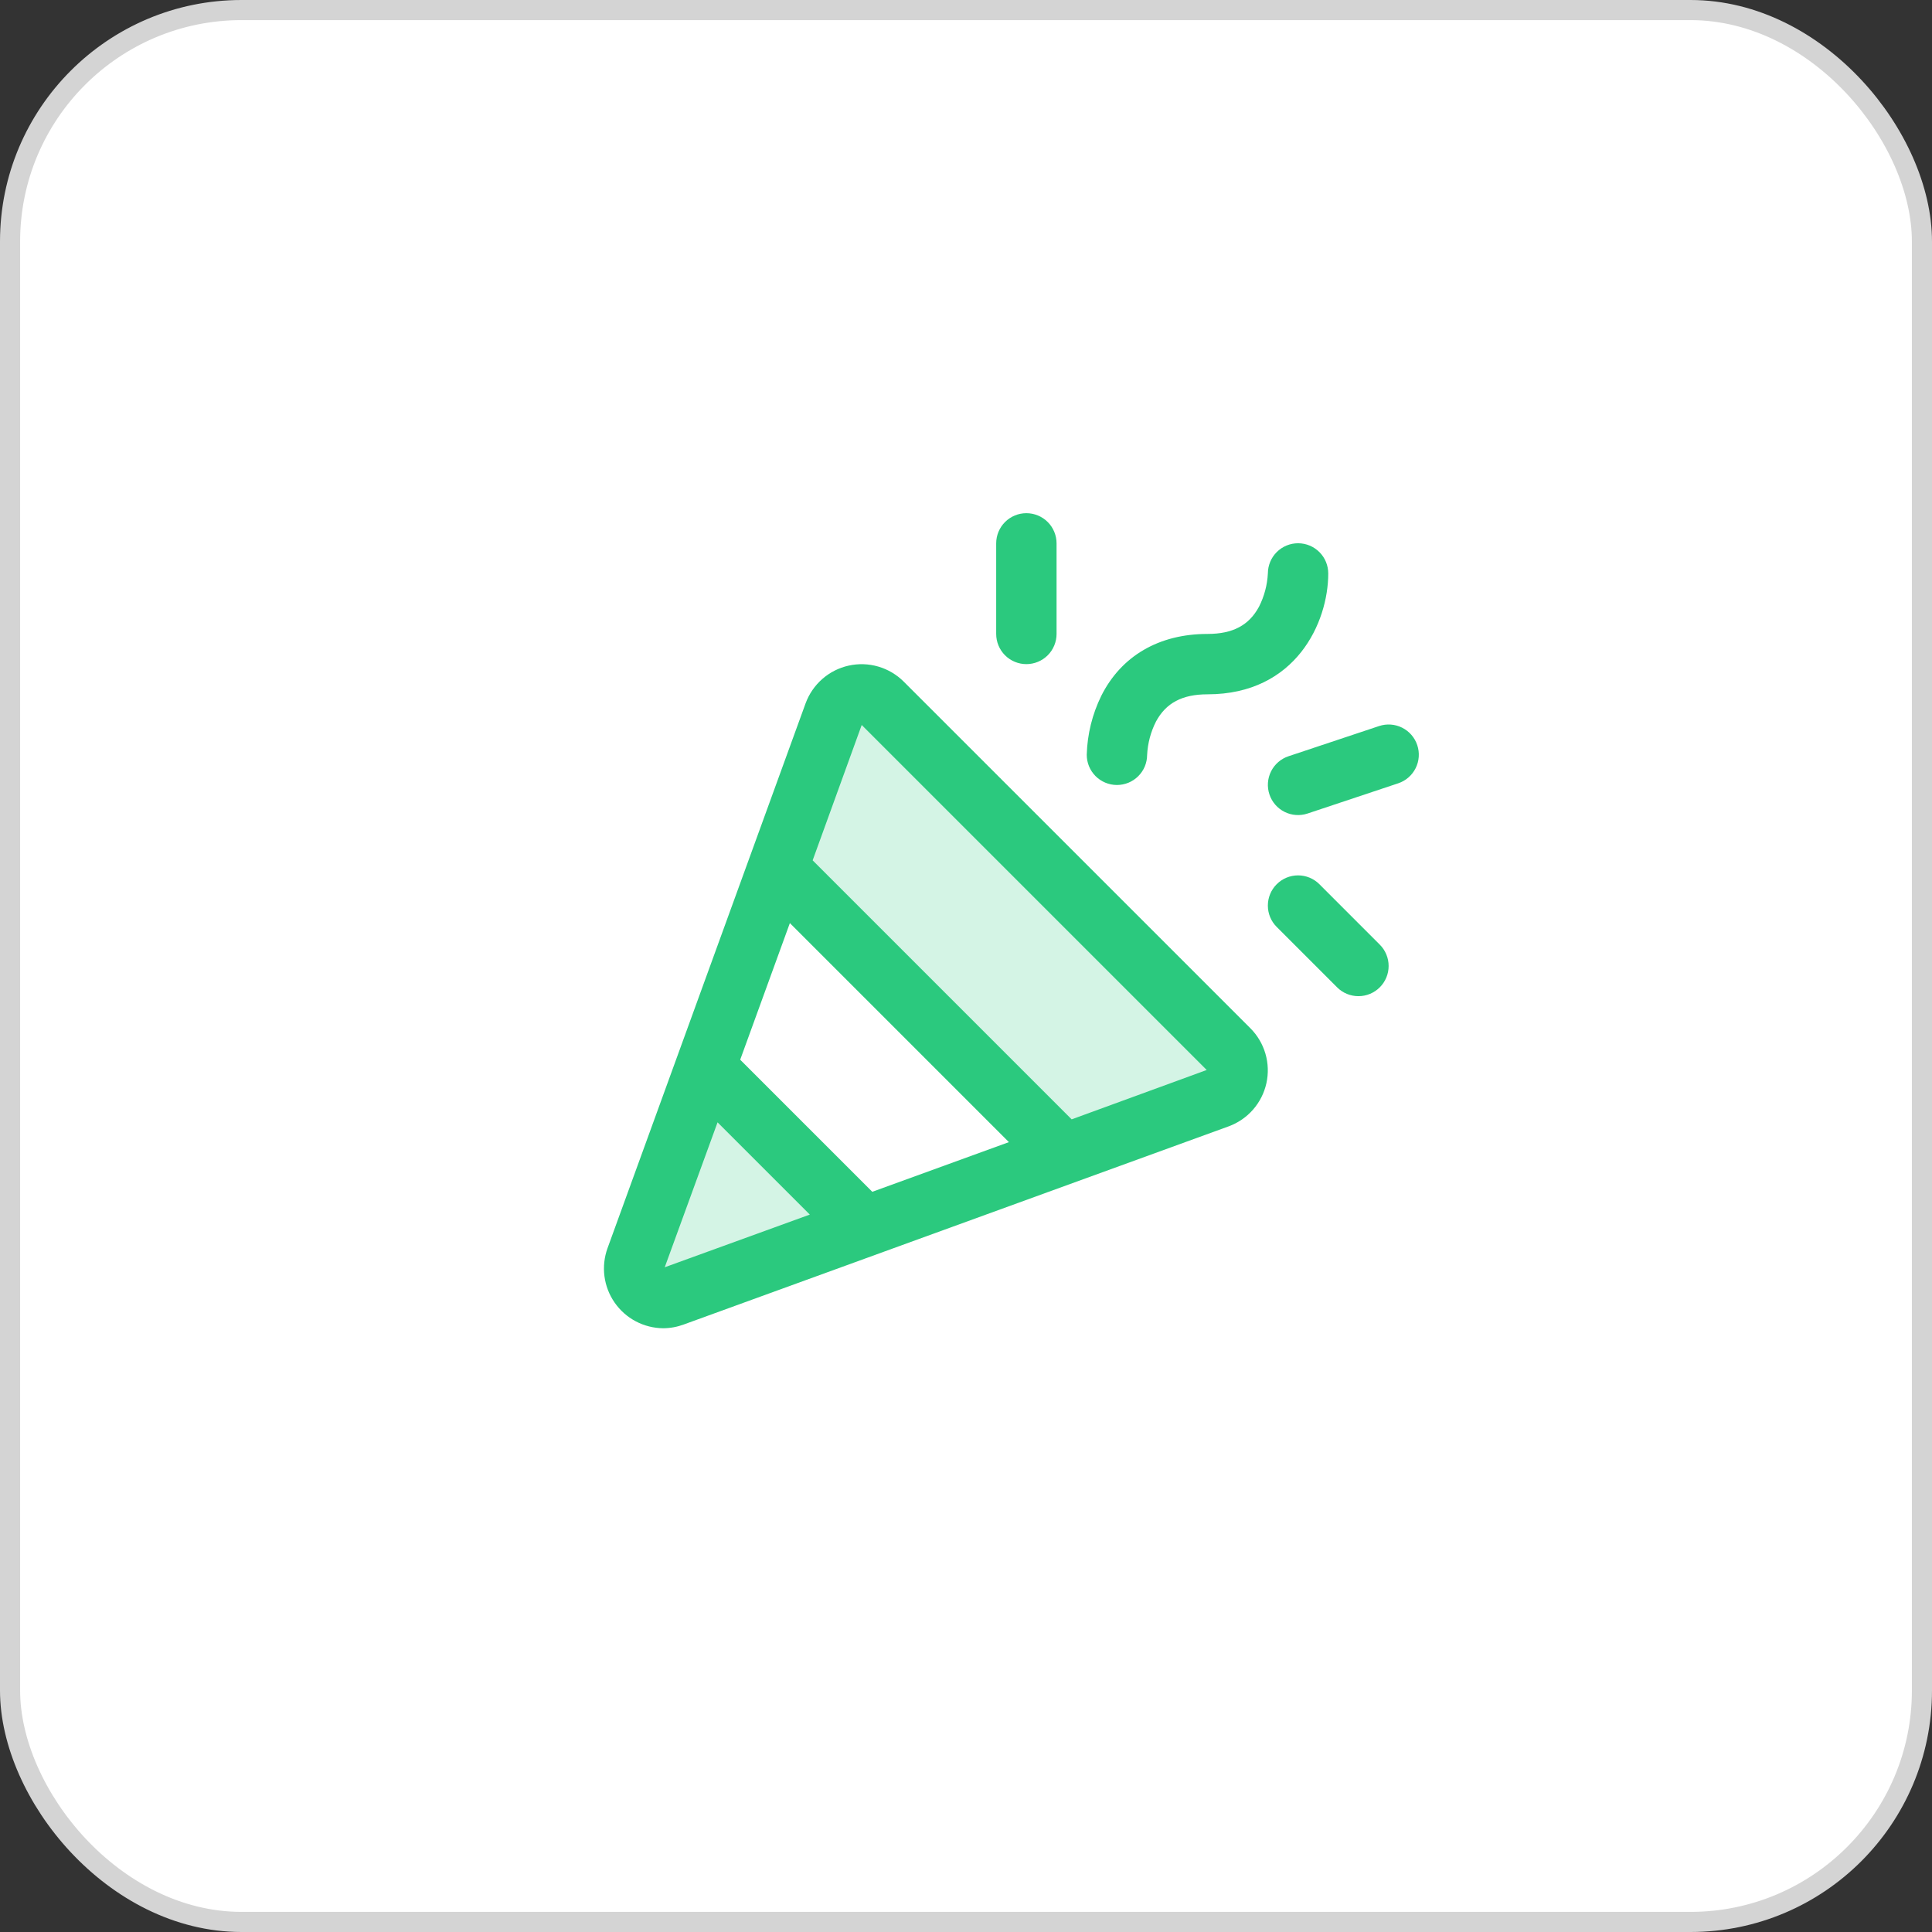 <svg width="96" height="96" viewBox="0 0 96 96" fill="none" xmlns="http://www.w3.org/2000/svg">
<rect x="0" y="0" width="96" height="96" fill="#333333" stroke="none"/>
<rect x="0.5" y="0.5" width="95" height="95" rx="11.5" fill="white"/>
<rect x="0.5" y="0.5" width="95" height="95" rx="11.5" stroke="#D4D4D4"/>
<path opacity="0.2" d="M35.042 53.042L42.958 60.958L33.465 64.408C33.203 64.504 32.919 64.524 32.647 64.464C32.375 64.404 32.125 64.267 31.928 64.07C31.731 63.873 31.594 63.623 31.534 63.351C31.474 63.079 31.494 62.795 31.59 62.533L35.042 53.042ZM61.071 52.157L43.843 34.929C43.669 34.756 43.455 34.629 43.219 34.56C42.983 34.491 42.733 34.483 42.494 34.536C42.254 34.59 42.031 34.703 41.847 34.865C41.662 35.027 41.521 35.233 41.438 35.464L38.644 43.151L52.86 57.367L60.547 54.574C60.78 54.489 60.987 54.348 61.149 54.162C61.312 53.975 61.424 53.751 61.477 53.51C61.529 53.268 61.519 53.018 61.448 52.781C61.377 52.544 61.247 52.33 61.071 52.157Z" fill="#2BC97E"/>
<path d="M44.904 33.868C44.552 33.517 44.117 33.26 43.639 33.121C43.161 32.982 42.656 32.966 42.17 33.074C41.685 33.181 41.234 33.41 40.86 33.738C40.486 34.066 40.2 34.483 40.029 34.95L30.188 62.021C30.026 62.468 29.974 62.946 30.035 63.417C30.097 63.888 30.27 64.337 30.542 64.727C30.813 65.117 31.173 65.436 31.593 65.657C32.013 65.879 32.48 65.996 32.955 66C33.305 65.998 33.651 65.934 33.979 65.812L61.048 55.969C61.516 55.798 61.933 55.513 62.261 55.139C62.589 54.765 62.818 54.314 62.926 53.828C63.034 53.342 63.018 52.837 62.879 52.359C62.74 51.881 62.483 51.446 62.132 51.094L44.904 33.868ZM43.343 59.22L36.78 52.657L39.248 45.868L50.132 56.752L43.343 59.22ZM33.03 62.97L35.655 55.768L40.239 60.352L33.03 62.97ZM53.25 55.62L40.38 42.75L42.818 36.024L59.961 53.167L53.25 55.62ZM54 37.5C54.028 36.486 54.274 35.49 54.72 34.579C55.714 32.593 57.589 31.5 60 31.5C61.256 31.5 62.062 31.071 62.559 30.148C62.821 29.632 62.971 29.067 63 28.489C63.002 28.091 63.161 27.71 63.443 27.43C63.726 27.149 64.108 26.993 64.506 26.994C64.903 26.996 65.284 27.155 65.565 27.438C65.845 27.72 66.001 28.102 66 28.5C66 30.911 64.403 34.5 60 34.5C58.744 34.5 57.938 34.929 57.441 35.852C57.179 36.368 57.029 36.933 57 37.511C56.999 37.708 56.96 37.903 56.884 38.085C56.808 38.267 56.697 38.431 56.557 38.57C56.417 38.709 56.251 38.819 56.069 38.894C55.887 38.968 55.691 39.006 55.494 39.006C55.297 39.005 55.102 38.965 54.921 38.889C54.739 38.813 54.574 38.702 54.435 38.562C54.297 38.422 54.187 38.257 54.112 38.075C54.037 37.892 53.999 37.697 54 37.5ZM49.5 31.5V27C49.5 26.602 49.658 26.221 49.939 25.939C50.221 25.658 50.602 25.5 51 25.5C51.398 25.5 51.779 25.658 52.061 25.939C52.342 26.221 52.5 26.602 52.5 27V31.5C52.5 31.898 52.342 32.279 52.061 32.561C51.779 32.842 51.398 33 51 33C50.602 33 50.221 32.842 49.939 32.561C49.658 32.279 49.5 31.898 49.5 31.5ZM68.561 46.939C68.701 47.078 68.811 47.243 68.886 47.426C68.962 47.608 69 47.803 69 48C69 48.197 68.961 48.392 68.886 48.574C68.81 48.756 68.7 48.921 68.56 49.06C68.421 49.2 68.255 49.31 68.073 49.385C67.891 49.461 67.696 49.499 67.499 49.499C67.302 49.499 67.107 49.46 66.925 49.385C66.743 49.309 66.578 49.199 66.439 49.059L63.439 46.059C63.157 45.778 62.999 45.396 62.999 44.998C62.999 44.6 63.157 44.218 63.439 43.937C63.72 43.655 64.102 43.497 64.5 43.497C64.898 43.497 65.28 43.655 65.561 43.937L68.561 46.939ZM69.474 38.923L64.974 40.423C64.597 40.549 64.185 40.52 63.829 40.342C63.473 40.164 63.203 39.852 63.077 39.474C62.951 39.097 62.98 38.685 63.158 38.329C63.336 37.973 63.648 37.703 64.026 37.577L68.526 36.077C68.903 35.951 69.315 35.98 69.671 36.158C70.027 36.336 70.297 36.648 70.423 37.026C70.549 37.403 70.52 37.815 70.342 38.171C70.164 38.527 69.852 38.797 69.474 38.923Z" fill="#2BC97E"/>
</svg>
